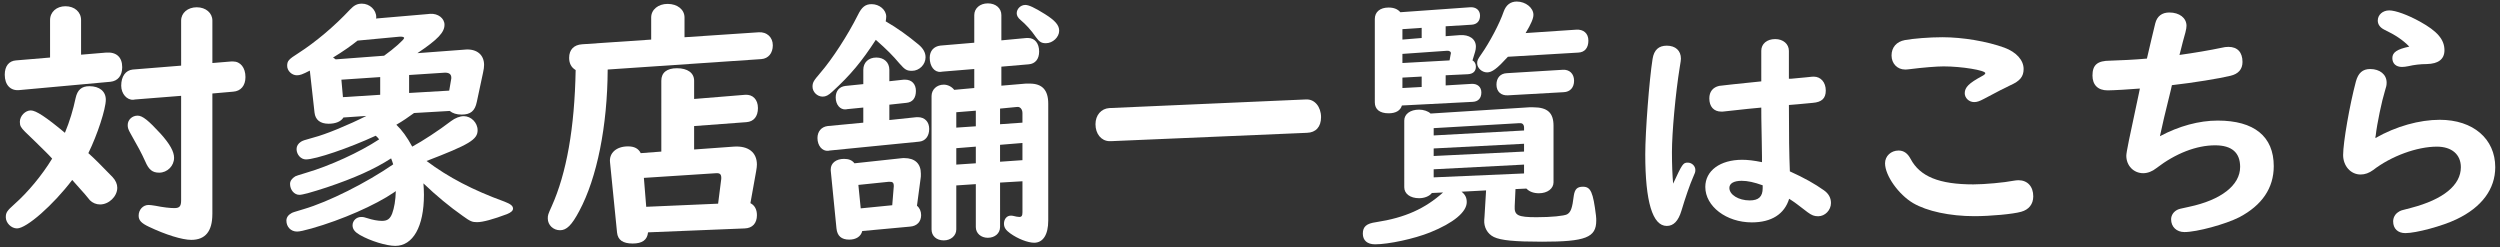 <?xml version="1.0" encoding="utf-8"?>
<!-- Generator: Adobe Illustrator 25.4.1, SVG Export Plug-In . SVG Version: 6.00 Build 0)  -->
<svg version="1.1" id="btn-shop" xmlns="http://www.w3.org/2000/svg" xmlns:xlink="http://www.w3.org/1999/xlink" x="0px" y="0px"
	 width="192px" height="19px" viewBox="0 0 192 19" enable-background="new 0 0 192 19" xml:space="preserve">
<rect x="0" y="0" width="192" height="19" fill="#333333" stroke="none"/>
<g>
	<g>
		<path fill="#FFFFFF" d="M8.146,4.039c0.78-0.06,1.24,0.34,1.24,1.12c0,0.66-0.34,1.061-0.9,1.121L1.465,6.92
			c-0.66,0.06-1.1-0.4-1.1-1.181c0-0.66,0.32-1.06,0.86-1.1l2.62-0.22V1.539c0-0.62,0.5-1.06,1.181-1.06c0.7,0,1.2,0.44,1.2,1.06
			v2.661L8.146,4.039z M8.647,13.602c0.24,0.26,0.36,0.54,0.36,0.819c0,0.66-0.64,1.281-1.32,1.281c-0.3,0-0.58-0.12-0.78-0.32
			c-0.04-0.04-0.04-0.04-0.38-0.46c-0.24-0.28-0.32-0.36-0.98-1.101c-1.46,1.92-3.5,3.721-4.241,3.721c-0.44,0-0.86-0.42-0.86-0.86
			c0-0.36,0.1-0.5,0.66-1c1.04-0.92,2.12-2.221,2.9-3.501c-0.2-0.22-0.3-0.32-0.5-0.52c-0.521-0.521-1.04-1.021-1.581-1.541
			c-0.32-0.32-0.4-0.46-0.4-0.76c0-0.46,0.42-0.88,0.84-0.88c0.4,0,1.181,0.52,2.621,1.72c0.36-0.86,0.64-1.8,0.82-2.66
			c0.14-0.64,0.46-0.92,1.06-0.92c0.78,0,1.261,0.399,1.261,1.04c0,0.7-0.641,2.681-1.341,4.101
			C7.406,12.321,7.627,12.561,8.647,13.602z M16.309,16.442c0,1.32-0.54,1.98-1.62,1.98c-0.7,0-1.98-0.4-3.241-1.001
			c-0.6-0.28-0.8-0.5-0.8-0.86c0-0.46,0.34-0.82,0.76-0.82c0.14,0,0.24,0.021,0.521,0.061c0.6,0.12,1.12,0.18,1.46,0.18
			c0.4,0,0.521-0.14,0.521-0.6V7.36l-3.541,0.28l-0.12,0.021c-0.5,0.04-0.94-0.46-0.94-1.08c0-0.721,0.34-1.181,0.881-1.24
			l3.721-0.3V1.579c0-0.58,0.5-1.02,1.2-1.02s1.2,0.44,1.2,1.02v3.261l1.46-0.12h0.12c0.58,0,0.96,0.479,0.96,1.2
			c0,0.66-0.36,1.08-0.94,1.12l-1.601,0.14V16.442z M12.328,10.261c0.72,0.8,1.041,1.38,1.041,1.86c0,0.62-0.521,1.14-1.141,1.14
			c-0.52,0-0.8-0.22-1.08-0.88c-0.3-0.66-0.54-1.1-1.12-2.12c-0.18-0.32-0.22-0.44-0.22-0.66c0-0.4,0.34-0.72,0.76-0.72
			C10.947,8.88,11.407,9.26,12.328,10.261z"/>
		<path fill="#FFFFFF" d="M31.799,8.68c-0.38,0.28-0.9,0.64-1.36,0.9c0.42,0.4,0.82,0.94,1.22,1.681c0.78-0.42,2.041-1.24,2.98-1.96
			c0.32-0.24,0.681-0.38,0.98-0.38c0.56,0,1.061,0.5,1.061,1.081c0,0.72-0.641,1.1-3.921,2.361c1.68,1.26,3.561,2.24,5.981,3.12
			c0.46,0.18,0.66,0.32,0.66,0.54c0,0.16-0.16,0.3-0.46,0.421c-1.06,0.399-1.86,0.619-2.3,0.619c-0.38,0-0.521-0.06-1.101-0.479
			c-1-0.7-2.04-1.561-3.021-2.501c0.02,0.221,0.04,0.601,0.04,0.881c0,2.44-0.84,3.92-2.2,3.92c-0.681,0-1.921-0.379-2.721-0.84
			c-0.38-0.22-0.561-0.439-0.561-0.74c0-0.359,0.3-0.64,0.66-0.64c0.16,0,0.26,0.02,0.5,0.1c0.36,0.12,0.78,0.2,1.101,0.2
			c0.42,0,0.62-0.16,0.78-0.561c0.16-0.439,0.26-1,0.28-1.72l-0.04,0.02l-0.08,0.061c-1.46,1-4.021,2.12-6.342,2.78
			c-0.58,0.16-0.92,0.24-1.12,0.24c-0.48,0-0.82-0.36-0.82-0.84c0-0.24,0.14-0.44,0.4-0.58c0.12-0.061,0.12-0.061,0.92-0.301
			c1.921-0.56,4.821-2.021,6.882-3.44c-0.061-0.2-0.1-0.3-0.16-0.46c-1.3,0.84-2.841,1.521-4.921,2.221
			c-1.16,0.38-1.881,0.58-2.121,0.58c-0.4,0-0.72-0.381-0.72-0.841c0-0.22,0.14-0.42,0.4-0.58c0.14-0.06,0.14-0.06,0.86-0.28
			c1.78-0.52,4.101-1.58,5.582-2.56c-0.08-0.1-0.12-0.16-0.261-0.28c-2.08,0.96-4.621,1.82-5.361,1.82c-0.38,0-0.72-0.36-0.72-0.8
			c0-0.22,0.12-0.42,0.34-0.56c0.181-0.1,0.181-0.1,0.96-0.32c0.94-0.24,2.721-0.98,4.061-1.66l-1.761,0.12
			c-0.18,0.3-0.58,0.48-1.14,0.48c-0.641,0-1.021-0.3-1.081-0.86l-0.36-3.221c-0.58,0.3-0.76,0.36-1,0.36
			c-0.38,0-0.74-0.34-0.74-0.72s0.1-0.5,0.86-0.98c1.34-0.86,2.781-2.08,3.961-3.341c0.32-0.34,0.56-0.46,0.92-0.46
			c0.6,0,1.1,0.48,1.1,1.04c0,0.021,0,0.04-0.02,0.101l3.961-0.34l0.2-0.02c0.6-0.04,1.1,0.34,1.1,0.84
			c0,0.581-0.5,1.121-2.08,2.181l3.48-0.26l0.26-0.021c0.84-0.04,1.38,0.42,1.38,1.181c0,0.18-0.021,0.32-0.08,0.6L36.62,7.82
			c-0.14,0.7-0.479,0.98-1.16,0.98c-0.4,0-0.7-0.1-0.92-0.28L31.799,8.68z M29.499,4.279c0.76-0.54,1.54-1.24,1.54-1.36
			c0-0.08-0.16-0.12-0.38-0.1l-3.201,0.3c-0.44,0.36-1.121,0.84-1.88,1.3c0.1,0.06,0.12,0.08,0.2,0.14L29.499,4.279z M26.338,7.46
			l2.861-0.18V5.92l-2.98,0.2L26.338,7.46z M31.419,7.14L34.5,6.96l0.16-0.94c0.02-0.3-0.14-0.44-0.48-0.44l-2.761,0.18V7.14z"/>
		<path fill="#FFFFFF" d="M58.272,2.479c0.62-0.04,1.08,0.38,1.08,1c0,0.6-0.34,1.02-0.88,1.06L46.67,5.34
			c-0.02,4.341-0.82,8.321-2.18,10.862c-0.581,1.1-0.98,1.48-1.48,1.48c-0.52,0-0.94-0.4-0.94-0.9c0-0.26,0.02-0.32,0.3-0.94
			c1.141-2.54,1.761-6.021,1.84-10.462c-0.34-0.2-0.5-0.52-0.5-0.94c0-0.62,0.36-1,1-1.04l5.301-0.36v-1.7
			c0-0.601,0.54-1.041,1.26-1.041c0.76,0,1.3,0.44,1.3,1.041v1.52L58.272,2.479z M57.632,15.602c0.32,0.16,0.5,0.48,0.5,0.921
			c0,0.619-0.34,1-0.94,1.02l-7.422,0.301c-0.06,0.58-0.44,0.859-1.18,0.859c-0.761,0-1.141-0.279-1.201-0.84l-0.54-5.401
			c-0.08-0.72,0.5-1.22,1.38-1.22c0.48,0,0.8,0.16,0.98,0.52l1.58-0.12V6.2c0-0.62,0.42-0.96,1.2-0.96c0.82,0,1.32,0.36,1.32,0.96
			v1.4l3.921-0.32c0.58-0.04,0.98,0.359,0.98,1.02c0,0.641-0.32,1.041-0.881,1.081l-4.021,0.3v1.8l3.041-0.22
			c1.121-0.08,1.781,0.44,1.781,1.38c0,0.14-0.021,0.28-0.061,0.52L57.632,15.602z M55.392,13.741c0.02-0.34-0.08-0.46-0.4-0.439
			l-5.542,0.359l0.18,2.221l5.521-0.24L55.392,13.741z"/>
		<path fill="#FFFFFF" d="M70.543,3.419c0.36,0.3,0.54,0.62,0.54,0.98c0,0.56-0.48,1.04-1.04,1.04c-0.4,0-0.541-0.08-0.96-0.56
			c-0.541-0.64-0.96-1.06-1.821-1.82c-1.08,1.661-1.94,2.701-3.34,3.981c-0.3,0.28-0.5,0.38-0.74,0.38c-0.42,0-0.78-0.36-0.78-0.76
			c0-0.32,0.08-0.46,0.58-1.04c0.94-1.081,2.14-2.941,2.9-4.461c0.3-0.62,0.58-0.84,1.06-0.84c0.6,0,1.121,0.44,1.121,0.96
			c0,0.12-0.021,0.2-0.04,0.36C68.922,2.159,69.723,2.739,70.543,3.419z M66.302,8.26l-1.22,0.12L64.962,8.4
			c-0.44,0.04-0.78-0.36-0.78-0.92c0-0.5,0.28-0.82,0.74-0.88l1.38-0.14V5.359c0-0.56,0.4-0.94,1-0.94c0.601,0,1,0.38,1,0.94v0.88
			l1.1-0.12h0.12c0.5,0,0.82,0.34,0.82,0.86c0,0.56-0.26,0.88-0.74,0.92l-1.3,0.14v1.18L70.383,9h0.12c0.52,0,0.86,0.36,0.86,0.9
			c0,0.561-0.3,0.94-0.78,0.98l-6.862,0.68l-0.12,0.021c-0.46,0.04-0.82-0.4-0.82-0.98c0-0.5,0.3-0.86,0.78-0.92l2.74-0.26V8.26z
			 M70.423,15.802c0.2,0.16,0.32,0.42,0.32,0.721c0,0.5-0.32,0.84-0.841,0.88l-3.681,0.34c-0.1,0.42-0.48,0.66-1,0.66
			c-0.6,0-0.92-0.28-0.98-0.86l-0.44-4.441v-0.1c0-0.48,0.42-0.8,1.02-0.8c0.36,0,0.62,0.1,0.801,0.34l3.521-0.38
			c0.12-0.021,0.24-0.021,0.3-0.021c0.82,0,1.28,0.42,1.28,1.2c0,0.221,0,0.24-0.02,0.36L70.423,15.802z M68.643,14.302
			c0-0.28-0.08-0.36-0.4-0.34l-2.32,0.239l0.18,1.801l2.421-0.24L68.643,14.302z M76.804,17.442c0,0.479-0.4,0.82-0.94,0.82
			c-0.521,0-0.921-0.341-0.921-0.82v-3.301l-1.5,0.1v3.381c0,0.48-0.42,0.84-0.96,0.84c-0.561,0-0.94-0.34-0.94-0.84V7.38
			c0-0.5,0.4-0.88,0.94-0.88c0.3,0,0.62,0.16,0.8,0.4l1.541-0.14V5.3l-2.441,0.2l-0.14,0.02c-0.48,0.04-0.84-0.42-0.84-1.08
			c0-0.54,0.32-0.88,0.82-0.94l2.601-0.22V1.159c0-0.52,0.44-0.9,1.041-0.9c0.62,0,1.04,0.38,1.04,0.9v1.94l1.92-0.18h0.141
			c0.5,0,0.84,0.4,0.84,1.04c0,0.58-0.3,0.94-0.8,0.98l-2.101,0.18V6.58l1.88-0.16h0.3c0.96,0,1.42,0.5,1.42,1.54v8.982
			c0,1.08-0.4,1.7-1.08,1.7c-0.48,0-1.261-0.3-1.841-0.721c-0.34-0.239-0.479-0.46-0.479-0.739c0-0.36,0.22-0.621,0.52-0.621
			c0.08,0,0.101,0,0.2,0.021c0.12,0.04,0.38,0.08,0.46,0.08c0.18,0,0.24-0.101,0.24-0.36v-2.381l-1.72,0.101V17.442z M74.943,8.5
			l-1.5,0.12v1.181l1.5-0.101V8.5z M73.443,11.381v1.26l1.5-0.1v-1.28L73.443,11.381z M78.524,9.42V8.68c0-0.3-0.2-0.52-0.44-0.46
			h-0.04l-1.24,0.12v1.201L78.524,9.42z M76.804,12.421l1.72-0.12v-1.32l-1.72,0.141V12.421z M80.245,1.079
			c0.8,0.5,1.1,0.86,1.1,1.28c0,0.5-0.5,0.96-1.02,0.96c-0.34,0-0.5-0.101-0.761-0.46c-0.38-0.56-0.8-1-1.18-1.32
			c-0.2-0.16-0.3-0.34-0.3-0.52c0-0.34,0.3-0.64,0.66-0.64C79.005,0.378,79.444,0.579,80.245,1.079z"/>
		<path fill="#FFFFFF" d="M85.333,10.841h-0.1h-0.04c-0.62-0.02-1.06-0.561-1.06-1.3c0-0.7,0.44-1.201,1.06-1.241l15.043-0.66h0.08
			c0.641-0.04,1.141,0.561,1.141,1.36c0,0.74-0.4,1.181-1.08,1.2L85.333,10.841z"/>
		<path fill="#FFFFFF" d="M112.247,14.722c0.28,0.22,0.399,0.46,0.399,0.8c0,0.761-1.02,1.601-2.801,2.321
			c-1.24,0.5-3.2,0.92-4.24,0.92c-0.6,0-0.94-0.301-0.94-0.82c0-0.54,0.28-0.78,1.021-0.881c2.221-0.34,3.761-1.04,5.141-2.28
			l-0.859,0.04c-0.181,0.24-0.561,0.4-0.98,0.4c-0.681,0-1.141-0.34-1.141-0.84V9.26c0-0.5,0.46-0.84,1.141-0.84
			c0.34,0,0.7,0.12,0.88,0.3l7.582-0.48h0.3c1.1,0,1.561,0.42,1.561,1.42v4.341c0,0.48-0.461,0.841-1.121,0.841
			c-0.399,0-0.739-0.12-0.96-0.36l-0.84,0.04l-0.06,1.3c-0.041,0.721,0.239,0.86,1.68,0.86c1.141,0,2.101-0.1,2.341-0.22
			c0.28-0.16,0.399-0.44,0.521-1.461c0.08-0.479,0.26-0.66,0.699-0.66c0.601,0,0.78,0.421,1.001,2.221
			c0.02,0.2,0.02,0.261,0.02,0.381c0,1.3-0.82,1.62-4.161,1.62c-2.1,0-3.16-0.101-3.7-0.36c-0.5-0.24-0.78-0.76-0.74-1.32l0.02-0.26
			l0.12-2L112.247,14.722z M113.087,4.64c0.16,0.08,0.261,0.26,0.261,0.479c0,0.36-0.221,0.561-0.621,0.581l-1.7,0.08v0.78
			l2.001-0.12c0.439-0.02,0.74,0.24,0.74,0.66c0,0.44-0.24,0.7-0.66,0.721l-5.441,0.28c-0.12,0.4-0.48,0.6-1.021,0.6
			c-0.68,0-1.06-0.3-1.06-0.84V1.459c0-0.541,0.399-0.88,1.06-0.88c0.4,0,0.7,0.12,0.9,0.36l5.341-0.38
			c0.461-0.04,0.78,0.22,0.78,0.64c0,0.42-0.24,0.68-0.66,0.7l-1.98,0.12v0.761l1.061-0.08c0.76-0.061,1.261,0.3,1.261,0.88
			c0,0.12-0.021,0.28-0.061,0.4L113.087,4.64z M107.706,3.039l1.479-0.12v-0.78l-1.479,0.1V3.039z M111.406,4.199l0.021-0.1
			c0.02-0.12-0.12-0.22-0.3-0.2l-3.421,0.24v0.7l3.62-0.2L111.406,4.199z M107.706,5.96v0.8l1.479-0.08v-0.8L107.706,5.96z
			 M117.048,9.801c0-0.221-0.12-0.36-0.32-0.34h-0.08l-6.541,0.38v0.56l6.941-0.38V9.801z M110.106,11.401v0.58l6.941-0.34v-0.6
			L110.106,11.401z M110.106,13.001v0.62l6.941-0.3v-0.68L110.106,13.001z M121.049,2.279c0.561-0.04,0.939,0.28,0.939,0.84
			c0,0.56-0.279,0.9-0.779,0.92l-5.401,0.32c-0.841,0.92-1.22,1.2-1.601,1.2c-0.4,0-0.76-0.34-0.76-0.7c0-0.22,0.04-0.3,0.32-0.7
			c0.619-0.88,1.4-2.34,1.72-3.28c0.181-0.5,0.521-0.761,1.001-0.761c0.68,0,1.279,0.48,1.279,1.021c0,0.28-0.18,0.7-0.6,1.4
			L121.049,2.279z M115.828,7.32c-0.541,0.04-0.9-0.28-0.9-0.82c0-0.521,0.3-0.86,0.8-0.88l4.281-0.26c0.52-0.04,0.88,0.3,0.88,0.84
			c0,0.52-0.3,0.86-0.801,0.88L115.828,7.32z"/>
		<path fill="#FFFFFF" d="M129.622,12.49c0.309,0,0.581,0.254,0.581,0.562c0,0.163-0.019,0.218-0.182,0.58
			c-0.218,0.49-0.581,1.524-0.889,2.559c-0.236,0.78-0.6,1.161-1.125,1.161c-1.089,0-1.651-1.851-1.651-5.498
			c0-1.723,0.309-5.751,0.562-7.33c0.108-0.689,0.472-1.016,1.089-1.016c0.671,0,1.088,0.381,1.088,0.998
			c0,0.127-0.018,0.2-0.09,0.653c-0.327,2.014-0.6,5.026-0.6,6.532c0,0.998,0.037,1.795,0.091,2.413
			C129.205,12.581,129.26,12.49,129.622,12.49z M135.265,3.908c0-0.544,0.436-0.907,1.07-0.907c0.617,0,1.052,0.381,1.052,0.907
			v2.141h0.146l1.161-0.109c0.508-0.054,0.508-0.054,0.599-0.054c0.544,0,0.926,0.435,0.926,1.07c0,0.599-0.309,0.889-0.998,0.943
			c-0.2,0.018-0.581,0.054-1.161,0.109c-0.182,0.018-0.345,0.036-0.436,0.036l-0.236,0.019c0,2.395,0.019,3.755,0.073,5.098
			c1.125,0.508,1.923,0.962,2.612,1.451c0.363,0.254,0.545,0.581,0.545,0.98c0,0.544-0.454,1.016-0.98,1.016
			c-0.309,0-0.49-0.072-0.816-0.309c-0.78-0.599-0.961-0.744-1.415-1.034c-0.362,1.18-1.36,1.814-2.866,1.814
			c-1.96,0-3.574-1.233-3.574-2.722c0-1.251,1.143-2.086,2.83-2.086c0.436,0,0.889,0.054,1.523,0.182v-0.418l-0.018-1.197
			c-0.036-1.887-0.036-1.887-0.036-2.576c-0.816,0.073-0.979,0.091-2.794,0.29c-0.109,0.019-0.218,0.019-0.272,0.019
			c-0.58,0-0.925-0.381-0.925-1.016c0-0.508,0.271-0.853,0.762-0.961c0.145-0.019,1.561-0.182,3.229-0.345V3.908z M135.373,14.231
			c-0.652-0.235-1.161-0.345-1.614-0.345c-0.599,0-0.943,0.2-0.943,0.545c0,0.526,0.708,0.961,1.56,0.961
			c0.689,0,0.998-0.29,0.998-0.943V14.231z"/>
		<path fill="#FFFFFF" d="M146.732,12.201c0.72,1.36,2.2,1.96,4.82,1.96c0.86,0,2.381-0.14,3.081-0.279
			c0.12-0.021,0.28-0.041,0.38-0.041c0.7,0,1.141,0.48,1.141,1.24c0,0.601-0.341,1.021-0.921,1.181
			c-0.62,0.181-2.38,0.34-3.601,0.34c-1.881,0-3.641-0.38-4.701-1c-1.12-0.66-2.16-2.12-2.16-3.061c0-0.56,0.46-0.98,1.04-0.98
			C146.212,11.561,146.512,11.781,146.732,12.201z M153.934,3.659c0.92,0.34,1.48,0.96,1.48,1.641c0,0.58-0.28,0.92-1,1.24
			c-0.461,0.22-0.94,0.46-2.061,1.06c-0.341,0.18-0.521,0.24-0.74,0.24c-0.4,0-0.721-0.32-0.721-0.68c0-0.46,0.34-0.78,1.301-1.301
			c0.199-0.1,0.279-0.18,0.279-0.24c0-0.22-1.82-0.52-3.2-0.52c-0.521,0-1.561,0.08-2.661,0.22c-0.18,0.021-0.22,0.021-0.3,0.021
			c-0.6,0-1.04-0.46-1.04-1.081s0.38-1.06,1.021-1.18c0.64-0.12,1.9-0.22,2.88-0.22C150.753,2.859,152.613,3.179,153.934,3.659z"/>
		<path fill="#FFFFFF" d="M164.342,6.8c-0.68,0.06-2.06,0.14-2.48,0.14c-0.74,0-1.16-0.42-1.16-1.14c0-0.82,0.381-1.141,1.361-1.141
			c0.739-0.02,1.96-0.08,2.82-0.16c0.199-0.88,0.52-2.2,0.64-2.7c0.14-0.561,0.521-0.84,1.08-0.84c0.78,0,1.32,0.42,1.32,1.02
			c0,0.16-0.02,0.22-0.08,0.5c-0.14,0.48-0.26,0.96-0.38,1.44c-0.04,0.12-0.04,0.141-0.08,0.3c1.041-0.14,2.44-0.38,3.181-0.54
			c0.261-0.06,0.4-0.08,0.58-0.08c0.7,0,1.081,0.42,1.081,1.16c0,0.56-0.32,0.92-0.921,1.06c-0.8,0.2-2.88,0.54-4.501,0.721
			l-0.08,0.36c-0.48,1.92-0.64,2.641-0.84,3.561c1.46-0.78,3-1.201,4.441-1.201c2.8,0,4.301,1.22,4.301,3.5
			c0,1.681-0.9,3.001-2.641,3.921c-1.061,0.54-3.261,1.141-4.221,1.141c-0.601,0-1.021-0.4-1.021-0.98c0-0.319,0.2-0.6,0.5-0.74
			c0.14-0.06,0.14-0.06,0.88-0.22c2.461-0.521,3.921-1.66,3.921-3.061c0-1.101-0.64-1.661-1.921-1.661
			c-1.439,0-3.04,0.62-4.521,1.76c-0.3,0.24-0.66,0.381-1,0.381c-0.74,0-1.3-0.581-1.3-1.341c0-0.26,0.22-1.32,0.96-4.761
			L164.342,6.8z"/>
		<path fill="#FFFFFF" d="M187.374,9.2c2.561,0,4.261,1.46,4.261,3.641c0,1.681-1.04,3.081-2.98,4.001
			c-1.08,0.521-3.102,1.061-3.921,1.061c-0.58,0-0.94-0.341-0.94-0.9c0-0.28,0.14-0.56,0.4-0.72c0.18-0.12,0.18-0.12,0.98-0.32
			c2.46-0.641,3.82-1.74,3.82-3.121c0-0.98-0.7-1.58-1.841-1.58c-1.521,0-3.501,0.72-4.9,1.8c-0.3,0.22-0.62,0.34-0.96,0.34
			c-0.761,0-1.341-0.66-1.341-1.5c0-0.96,0.5-3.841,0.98-5.641c0.18-0.66,0.52-0.96,1.1-0.96c0.74,0,1.261,0.42,1.261,1.04
			c0,0.2-0.02,0.3-0.141,0.68c-0.22,0.7-0.6,2.481-0.699,3.401c-0.021,0.04-0.021,0.1-0.021,0.18
			C184.013,9.7,185.813,9.2,187.374,9.2z M183.113,2.279c-0.32-0.16-0.5-0.4-0.5-0.7c0-0.44,0.379-0.78,0.88-0.78
			c0.479,0,1.42,0.34,2.36,0.86c1.34,0.74,1.881,1.38,1.881,2.201c0,0.68-0.461,1.04-1.361,1.06c-0.479,0-0.979,0.06-1.4,0.16
			c-0.22,0.04-0.34,0.061-0.5,0.061c-0.46,0-0.74-0.26-0.74-0.681c0-0.439,0.36-0.68,1.301-0.88
			C184.553,3.079,183.953,2.679,183.113,2.279z"/>
	</g>
</g>
</svg>
